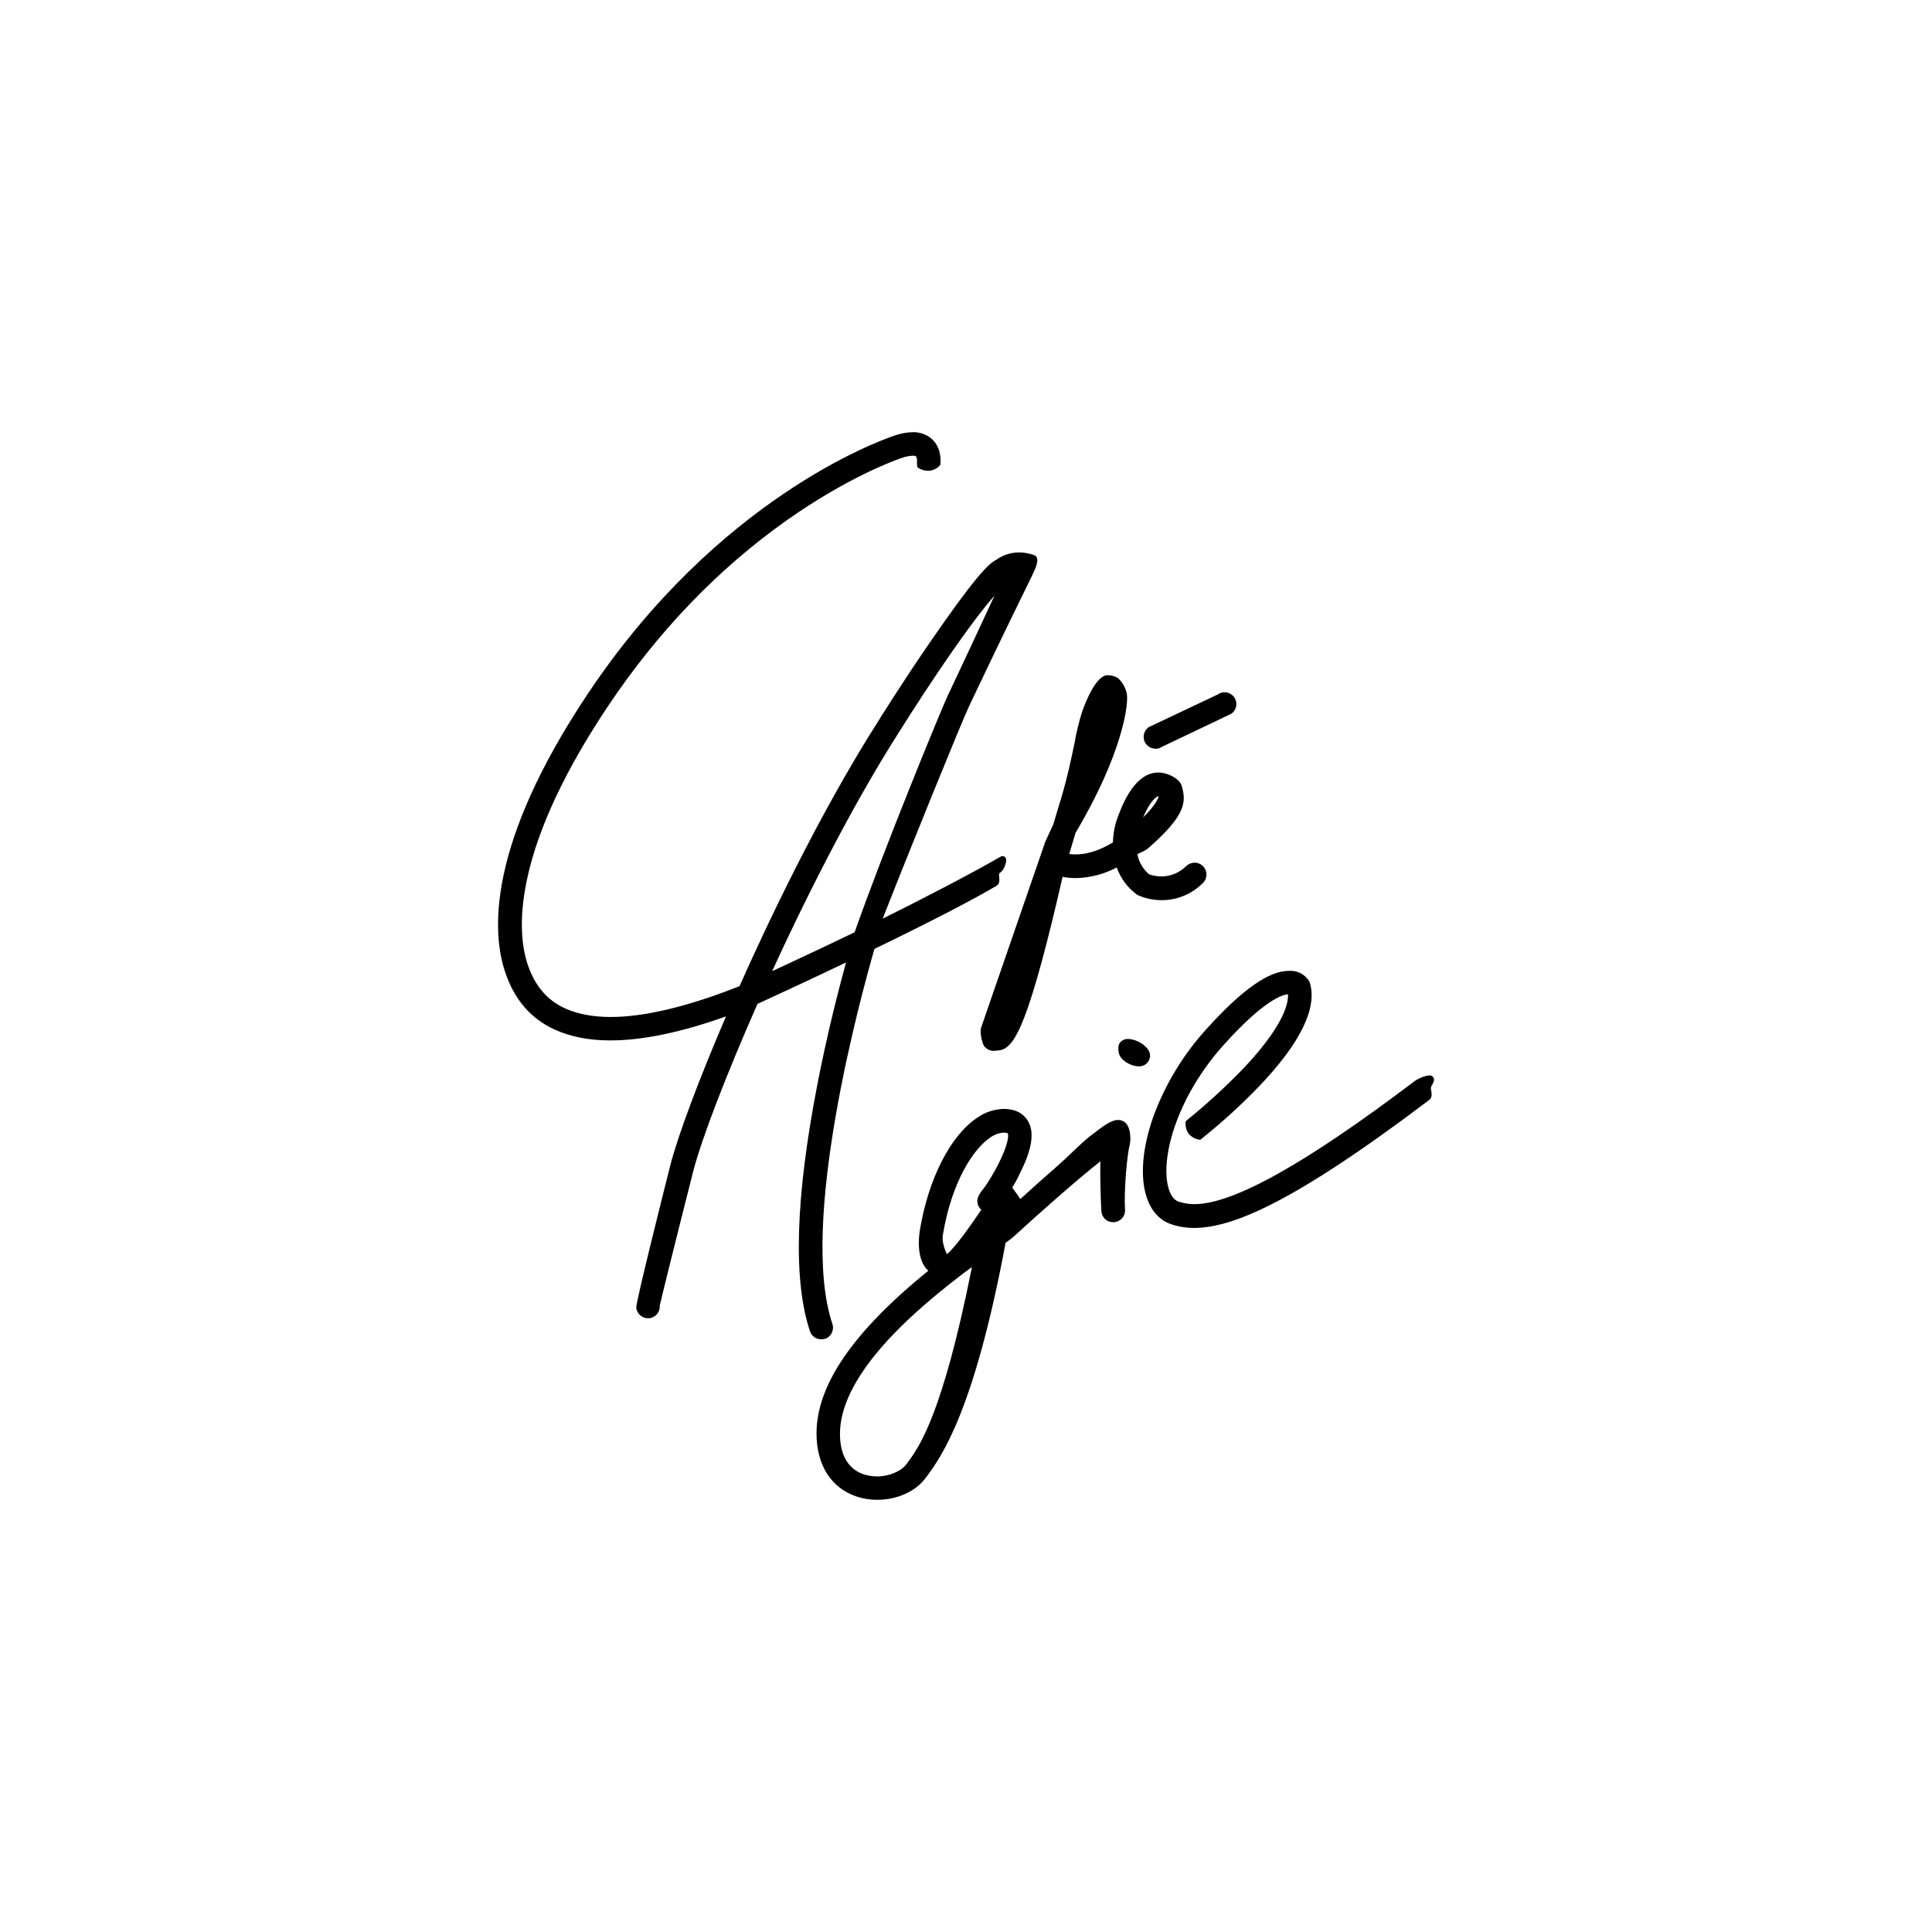 <?xml version="1.0" encoding="UTF-8"?>
<svg id="Ebene_1" data-name="Ebene 1" xmlns="http://www.w3.org/2000/svg" viewBox="0 0 283.46 283.46">
  <path d="m121.02,196.45c.91-.3,1.41-1.29,1.11-2.2-4.96-14.75,4.15-48.07,6.17-55.03,8.02-3.88,14.03-6.99,17.87-9.23.53-.31.47-.87.43-1.28s-.03-.54.08-.62c.62-.4,1.07-1.59.91-2.11-.06-.22-.26-.37-.48-.37-.12,0-.24.04-.34.1-3.91,2.28-11.78,6.36-17.26,9.07,3.65-9.35,11.58-28.87,12.7-31.23,1.99-4.2,5.18-10.88,9.11-18.88.12-.25.19-.4.19-.4l.03-.06c.44-.93.81-1.87.59-2.39-.06-.16-.19-.29-.35-.35-.72-.27-1.49-.42-2.26-.42-1.21,0-2.4.39-3.38,1.1h0c-1.16.59-3.22,2.62-10.36,13.05-3.71,5.43-6.94,10.63-6.96,10.66-8.78,13.79-16.48,30.19-20.32,38.83-7.59,3-13.95,4.52-18.9,4.52-2.64,0-4.92-.44-6.76-1.29-2.61-1.21-4.39-3.32-5.43-6.45-.77-2.3-1.4-6.33-.08-12.49,1.59-7.44,5.6-15.99,11.92-25.44,7.32-10.93,16.12-20.09,26.19-27.21,8.87-6.25,15.6-8.71,16.86-9.14.52-.19,1.06-.3,1.61-.33.17-.02.33.01.48.09.13.22.18.47.15.72v.09c0,.63,0,.81.22.91.43.26.92.4,1.42.4.67,0,1.29-.3,1.73-.81l.06-.08v-.1c.05-.4.2-2.49-1.4-3.8-.76-.59-1.7-.9-2.66-.87-.93.02-1.85.2-2.73.52-2.59.88-25.88,9.39-44.83,37.7-15.04,22.47-14.13,35.3-12.25,40.95,1.36,4.07,3.74,6.85,7.25,8.46,2.28,1.06,5.04,1.61,8.19,1.61,4.71,0,10.42-1.18,16.98-3.53-3.97,9.24-7.08,17.55-8.17,21.84-1.32,5.21-5.08,20.24-5,20.91.1.88.84,1.54,1.72,1.54h.2c.93-.11,1.6-.93,1.53-1.87.15-.72,2.51-10.27,4.92-19.73,1.21-4.69,4.8-14.07,9.42-24.52,1.89-.87,7.09-3.26,12.99-6.08-1.21,4.4-2.86,10.91-4.25,18.13-3.18,16.47-3.53,28.58-1.04,35.98.23.71.9,1.19,1.64,1.18.18,0,.36-.02.53-.07Zm-7.73-53.96c6.15-13.41,12.67-25.73,18.41-34.75l.13-.21c2.28-3.63,4.69-7.3,6.78-10.36,3.67-5.37,5.93-8.23,7.29-9.76-1.43,3.09-4,8.63-6.85,14.66-1.02,2.15-9.55,22.97-13.66,34.71-4.93,2.37-9.43,4.47-12.1,5.71Z"/>
  <path d="m144.49,153.59c.33.38.8.59,1.31.59.1,0,.83-.07.92-.09,1.3-.24,2.34-1.65,3.59-4.89,1.48-3.85,3.31-10.57,5.59-20.55.63.12,1.27.18,1.91.18,2.11-.03,4.18-.57,6.04-1.56.54,1.54,1.52,2.89,2.82,3.88.1.08.2.14.31.2,1.1.48,2.29.73,3.49.72,2.26,0,4.42-.91,6.01-2.51.69-.66.71-1.76.05-2.45-.33-.34-.78-.54-1.26-.54-.45,0-.88.17-1.21.48-.97.98-2.29,1.54-3.66,1.54-.61,0-1.22-.11-1.8-.31-.9-.76-1.51-1.8-1.73-2.95.15-.08.34-.17.52-.26.35-.15.69-.33,1-.56,5.64-4.9,5.64-6.85,5.02-9.11-.29-1.13-1.86-1.86-2.88-2.01-.19-.03-.39-.05-.58-.05-2.55,0-4.66,2.51-6.26,7.45h0v.04c-.25.9-.38,1.83-.4,2.76-2.36,1.46-4.28,1.77-5.48,1.77-.31,0-.63-.02-.93-.06l.17-.58c.24-.83.49-1.67.75-2.52,6.85-11.51,7.89-19.01,7.5-20.55-.2-.82-.63-1.56-1.25-2.14-.46-.3-1.01-.45-1.56-.44-1.64,0-3.15,3.74-3.72,5.34-.47,1.51-.85,3.06-1.12,4.62-.46,2.24-1.04,5.03-1.96,8.09-.29.96-.58,1.91-.86,2.85l-.29.98c-.63,1.38-1.08,2.35-1.12,2.42-.04.07-.07.15-.09.23l-9.39,27.2c-.21.6.14,2.33.53,2.8Zm23.21-33.62c1.21-2.86,2.18-3.14,2.23-3.15h0s.03.06.04.09h0c-.03.11-.07.21-.12.31-.21.5-.78,1.36-2.16,2.74v.02Z"/>
  <path d="m169.5,109.87c.35,0,.69-.1.98-.3l10.16-4.84.03-.02c.78-.55.96-1.62.42-2.4,0,0,0-.01-.01-.02-.33-.45-.85-.72-1.41-.72-.35,0-.7.11-.98.31l-10.16,4.81-.02.02c-.77.56-.95,1.64-.39,2.41.33.45.85.72,1.4.72v.02Z"/>
  <path d="m210.01,159.36c.25-.4.52-.88.31-1.26-.13-.22-.38-.35-.63-.32-.76.1-1.49.39-2.12.83-16.06,12.15-26.63,18.06-32.33,18.06h0c-.8,0-1.59-.12-2.35-.38-.86-.31-1.29-1.34-1.5-2.15-1.13-4.49,1.38-13.37,8.28-20.98,5.82-6.45,8.49-7.22,9.3-7.28.11,2.45-2.21,6.31-6.6,10.94-2.58,2.67-5.32,5.18-8.2,7.51-.09.07-.14.11-.14.12l-.08.09v.12c-.05.6.11,1.2.45,1.69.4.45.94.76,1.54.86l.15.02.12-.09c3.06-2.44,5.96-5.08,8.66-7.9,5.9-6.22,8.37-11.25,7.34-14.95-.04-.15-.11-.29-.19-.43-.56-.83-1.48-1.36-2.49-1.42h-.44c-2.93,0-6.85,2.76-11.98,8.43-3.48,3.79-6.17,8.23-7.93,13.06-1.47,4.22-1.88,8.16-1.13,11.09.75,2.94,2.42,4.12,3.7,4.57,1.12.39,2.29.58,3.47.57,2.6,0,5.68-.83,9.41-2.54,6.12-2.8,14.3-8.1,25.03-16.21.5-.38.4-.92.33-1.31-.06-.36-.09-.57.02-.73Z"/>
  <path d="m164.69,164.44c-.2-.08-.42-.12-.64-.12-1.02,0-2.13.85-3.67,2.04l-.53.4c-.67.52-1.48,1.29-2.42,2.18-.83.81-1.77,1.69-2.75,2.54-1.52,1.31-2.82,2.49-4.08,3.63-.31.28-.61.56-.91.81-.38-.61-.91-1.33-1.18-1.68.42-.67.8-1.37,1.13-2.09,1.61-3.17,2.07-5.5,1.44-7.15-.42-1.1-1.37-1.91-2.51-2.15-.43-.1-.86-.15-1.3-.15-1.39.03-2.74.48-3.88,1.28-3.97,2.64-7.22,9.03-8.46,16.7,0,.02,0,.05,0,.07-.12.76-.51,4.13,1.27,5.69-11.03,8.95-16.4,16.76-16.4,23.87,0,4.66,2.16,8.04,5.92,9.27.96.32,1.96.47,2.97.47,2.95,0,5.68-1.24,7.12-3.22l.19-.24c2.06-2.82,6.9-9.39,11.54-34.25.43-.3.85-.62,1.25-.96,3.2-2.96,9.22-8.29,12.66-11-.09,3.26.14,7.25.14,7.31.05.92.81,1.64,1.73,1.63h.09c.46-.02.9-.23,1.21-.57.31-.34.47-.79.44-1.25-.17-2.95.31-8.1.69-9.53.23-.99.12-3.05-1.05-3.51Zm-31.51,50.12l-.18.25c-.78,1.06-2.56,1.81-4.33,1.81-.64,0-1.28-.1-1.9-.29-1.61-.53-3.53-1.99-3.53-5.98,0-3.74,2.04-8,6.07-12.66,2.89-3.34,6.81-6.88,11.97-10.82.6-.45.9-.66,1.21-.89l.11-.07c-4.33,21.74-7.76,26.4-9.42,28.65Zm11.19-40.26c-.36.44-1.03,1.26-.98,2.01.03.46.24.88.58,1.19-1.52,2.28-3.95,5.67-5.04,6.51-.28-.55-.75-1.82-.61-2.74,1.33-8.06,4.59-12.79,6.98-14.38.57-.42,1.25-.67,1.96-.71.17,0,.33.02.5.06l.1.03c.37,1-1.21,4.73-3.34,7.83l-.15.2Z"/>
  <path d="m168.74,154.92c-.01-.47-.21-.92-.56-1.25-.7-.73-1.64-1.17-2.65-1.24-.42-.02-.82.14-1.12.44-.44.45-.35,1.13-.26,1.61.22,1.1,1.77,1.97,2.91,1.97.87.06,1.61-.6,1.67-1.47,0-.02,0-.05,0-.07Z"/>
</svg>